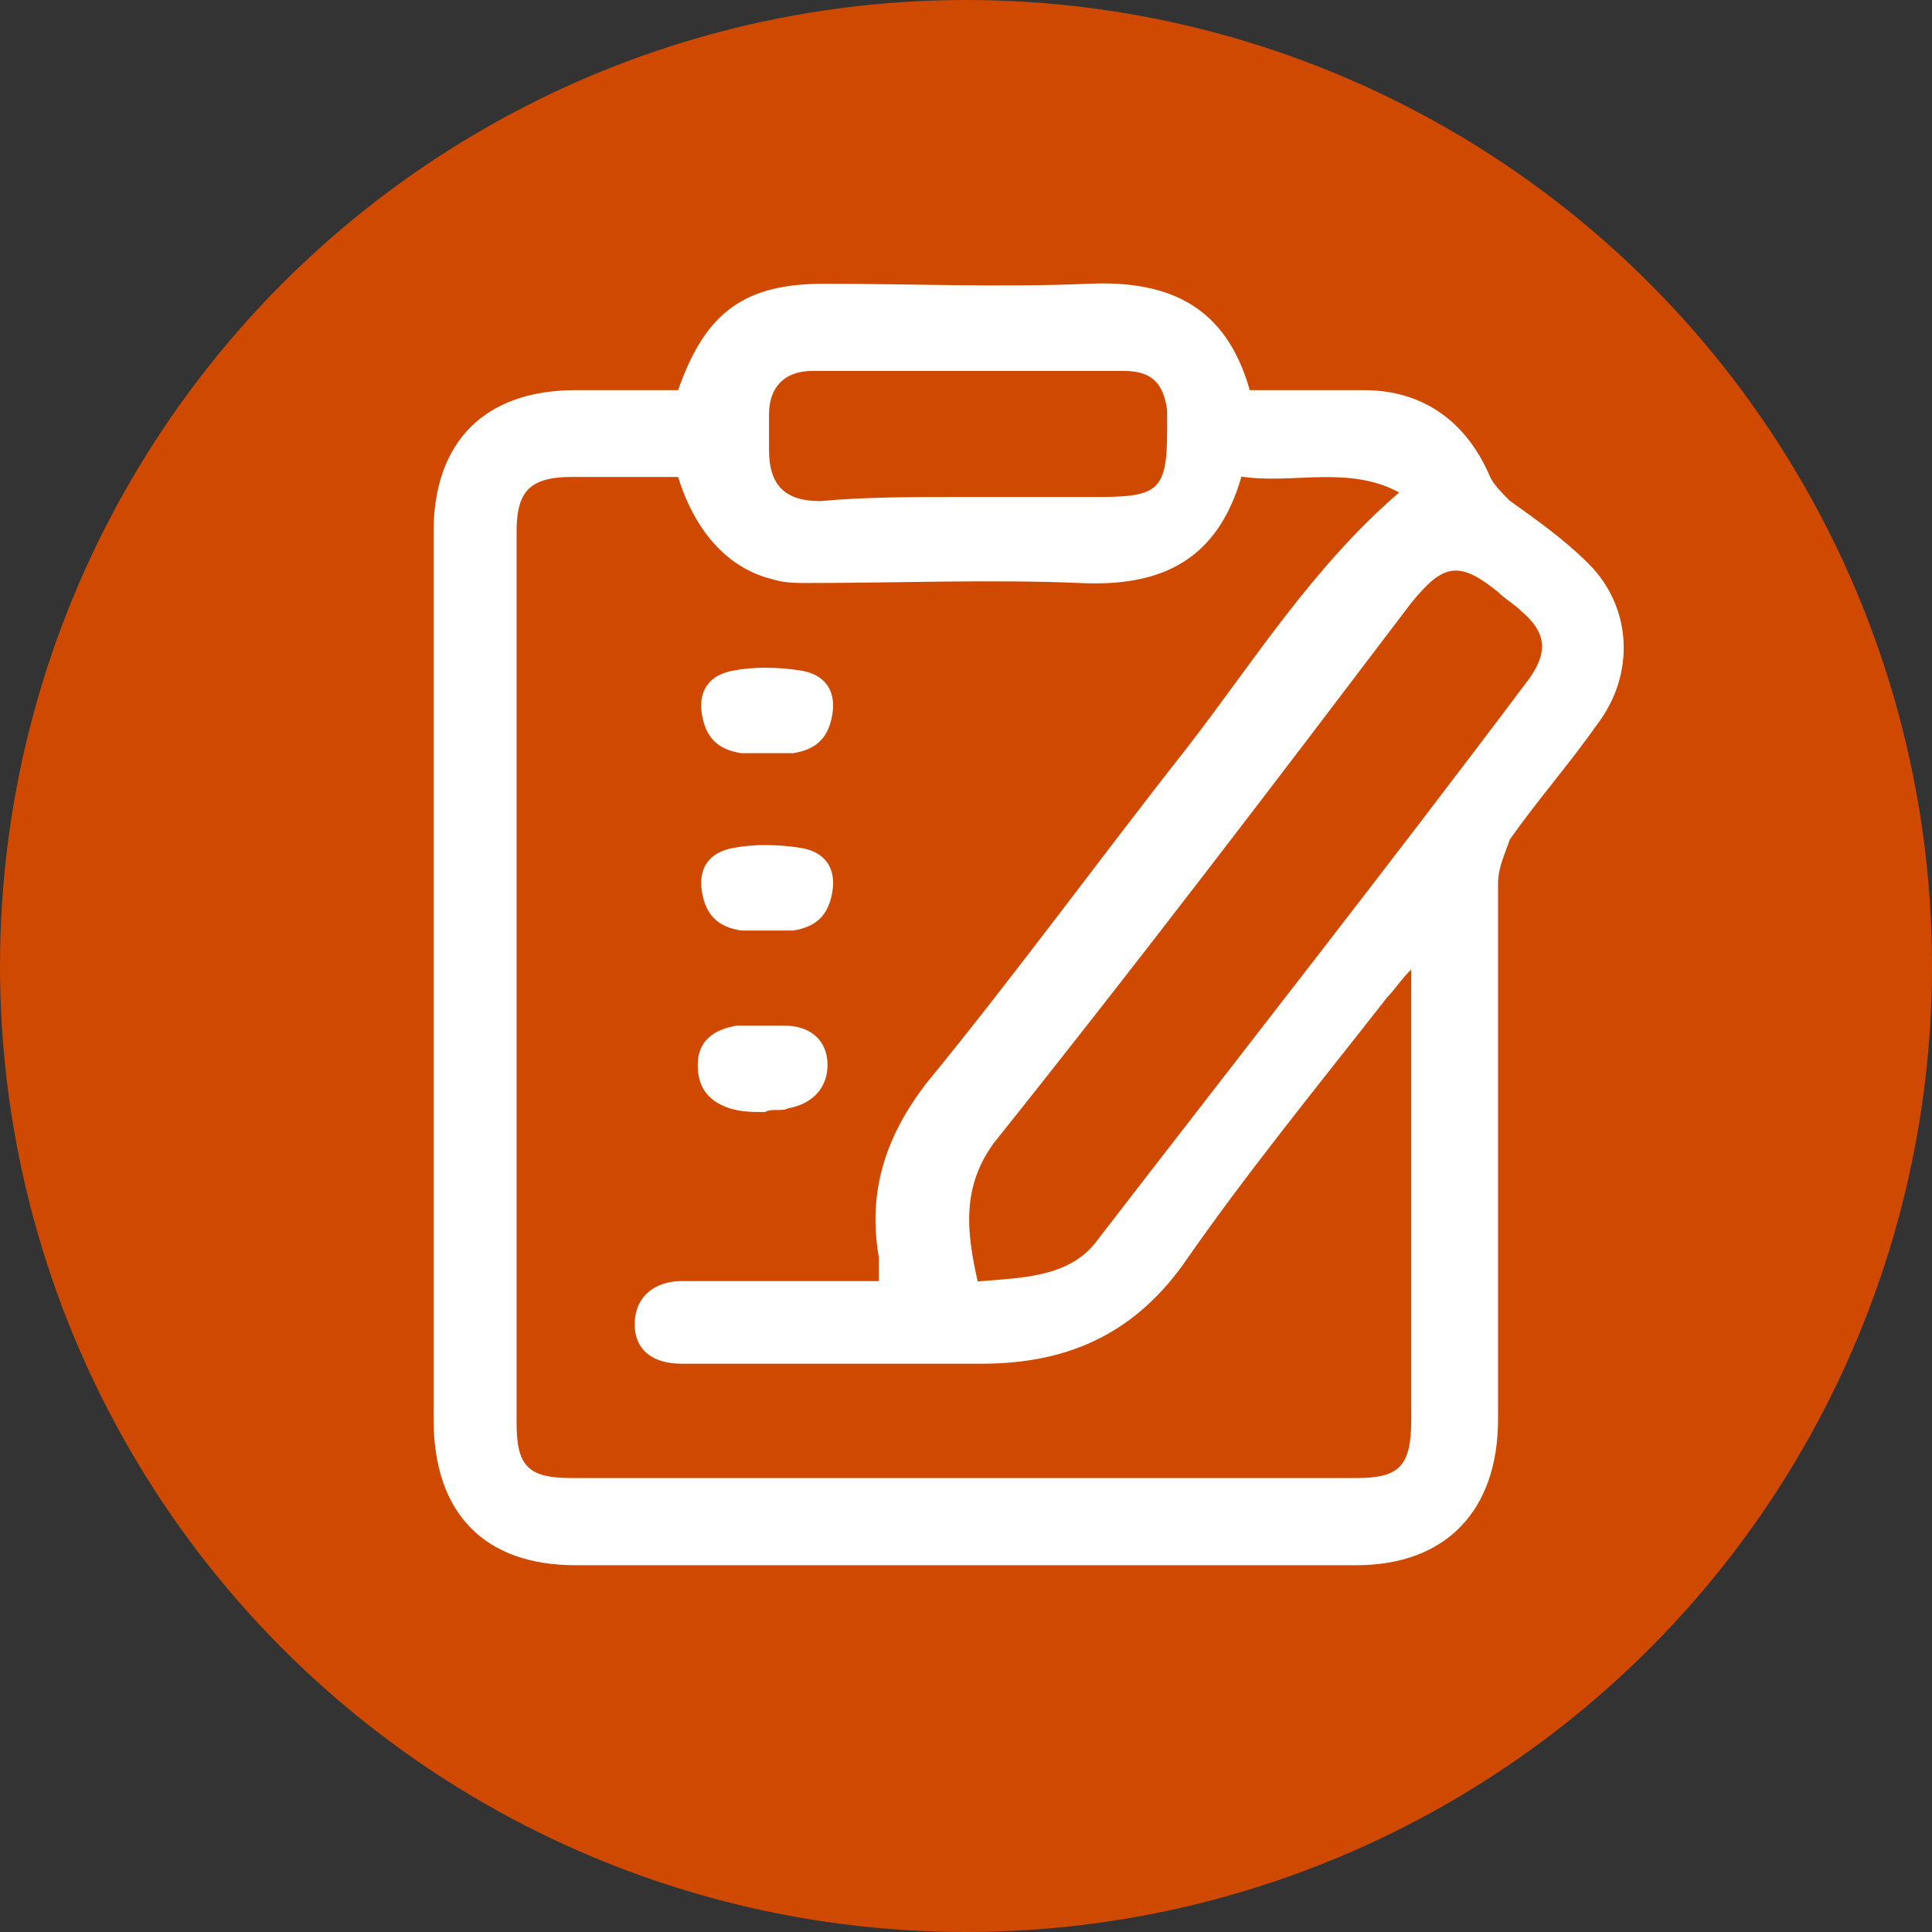 <?xml version="1.0" encoding="utf-8"?>
<!-- Generator: Adobe Illustrator 27.2.0, SVG Export Plug-In . SVG Version: 6.00 Build 0)  -->
<svg version="1.1" id="Layer_1" xmlns:serif="http://www.serif.com/"
	 xmlns="http://www.w3.org/2000/svg" xmlns:xlink="http://www.w3.org/1999/xlink" x="0px" y="0px" viewBox="0 0 512 512"
	 style="enable-background:new 0 0 512 512;" xml:space="preserve">
<rect x="0" y="0" width="512" height="512" fill="#333333" stroke="none"/>
<style type="text/css">
	.st0{fill-rule:evenodd;clip-rule:evenodd;fill:#CF4A00;}
	.st1{fill:#FFFFFF;}
</style>
<circle class="st0" cx="256" cy="256" r="256"/>
<g>
	<path class="st1" d="M179.7,103.4c7.3-20.9,17.8-28.2,38.7-28.2c23,0,47,1,70,0c21.9-1,36.6,6.3,42.8,28.2c10.4,0,20.9,0,30.3,0
		c15.7,0,27.2,8.4,33.4,23c1,2.1,3.1,4.2,5.2,6.3c7.3,5.2,14.6,10.4,20.9,16.7c11.5,11.5,12.5,29.3,2.1,42.8
		c-7.3,10.4-15.7,19.9-23,30.3c-1,3.1-3.1,7.3-3.1,11.5c0,47,0,95.1,0,142.1c0,24-13.6,38.7-37.6,38.7c-69,0-137.9,0-206.9,0
		c-24,0-37.6-13.6-37.6-38.7c0-78.4,0-156.7,0-235.1c0-24,13.6-37.6,37.6-37.6C162,103.4,170.3,103.4,179.7,103.4z M179.7,126.4
		c-9.4,0-18.8,0-28.2,0c-11.5,0-14.6,4.2-14.6,14.6c0,78.4,0,157.8,0,236.1c0,11.5,3.1,14.6,14.6,14.6c69,0,139,0,207.9,0
		c11.5,0,14.6-3.1,14.6-15.7c0-37.6,0-74.2,0-111.8c0-2.1,0-4.2,0-7.3c-3.1,3.1-4.2,5.2-6.3,7.3c-18.8,24-37.6,47-54.3,71.1
		c-13.6,18.8-31.3,26.1-53.3,26.1c-26.1,0-53.3,0-79.4,0c-8.4,0-12.5-4.2-12.5-10.4c0-7.3,5.2-11.5,12.5-11.5c14.6,0,30.3,0,44.9,0
		c2.1,0,5.2,0,7.3,0c0-3.1,0-5.2,0-6.3c-3.1-17.8,2.1-32.4,12.5-46c24-29.3,46-59.6,69-88.8c17.8-23,33.4-48.1,56.4-67.9
		c-13.6-7.3-28.2-2.1-41.8-4.2c-6.3,21.9-20.9,29.3-42.8,28.2c-24-1-48.1,0-72.1,0c-3.1,0-6.3,0-9.4-1
		C192.3,150.5,183.9,140,179.7,126.4z M259.1,339.6c11.5-1,24-1,31.3-10.4c38.7-50.2,77.3-99.3,114.9-149.4
		c5.2-7.3,4.2-12.5-2.1-17.8c-2.1-2.1-4.2-3.1-6.3-5.2c-10.4-8.4-14.6-7.3-23,3.1C337.5,207.9,300.9,256,263.3,303
		C255,314.5,256,326,259.1,339.6z M256,131.7c11.5,0,24,0,35.5,0c15.7,0,17.8-2.1,17.8-17.8c0-2.1,0-3.1,0-5.2
		c-1-7.3-4.2-10.4-11.5-10.4c-27.2,0-55.4,0-82.5,0c-7.3,0-11.5,4.2-11.5,11.5c0,3.1,0,6.3,0,9.4c0,9.4,4.2,13.6,13.6,13.6
		C228.8,131.7,242.4,131.7,256,131.7z"/>
	<path class="st1" d="M202.7,294.7c-3.1,0-6.3,0-9.4-1c-6.3-2.1-8.4-6.3-8.4-11.5c0-6.3,4.2-9.4,10.4-10.4c4.2,0,8.4,0,12.5,0
		c7.3,0,11.5,4.2,11.5,10.4c0,6.3-4.2,10.4-10.4,11.5C206.9,294.7,204.8,293.6,202.7,294.7C202.7,293.6,202.7,294.7,202.7,294.7z"/>
	<path class="st1" d="M202.7,199.6c-2.1,0-4.2,0-6.3,0c-6.3-1-9.4-4.2-10.4-10.4c-1-6.3,2.1-10.4,8.4-11.5c5.2-1,11.5-1,17.8,0
		c6.3,1,9.4,5.2,8.4,11.5c-1,6.3-4.2,9.4-10.4,10.4C206.9,199.6,204.8,199.6,202.7,199.6L202.7,199.6z"/>
	<path class="st1" d="M202.7,246.6c-2.1,0-4.2,0-6.3,0c-6.3-1-9.4-4.2-10.4-10.4c-1-6.3,2.1-10.4,8.4-11.5c5.2-1,11.5-1,17.8,0
		s9.4,5.2,8.4,11.5c-1,6.3-4.2,9.4-10.4,10.4C206.9,246.6,204.8,246.6,202.7,246.6L202.7,246.6z"/>
</g>
</svg>
